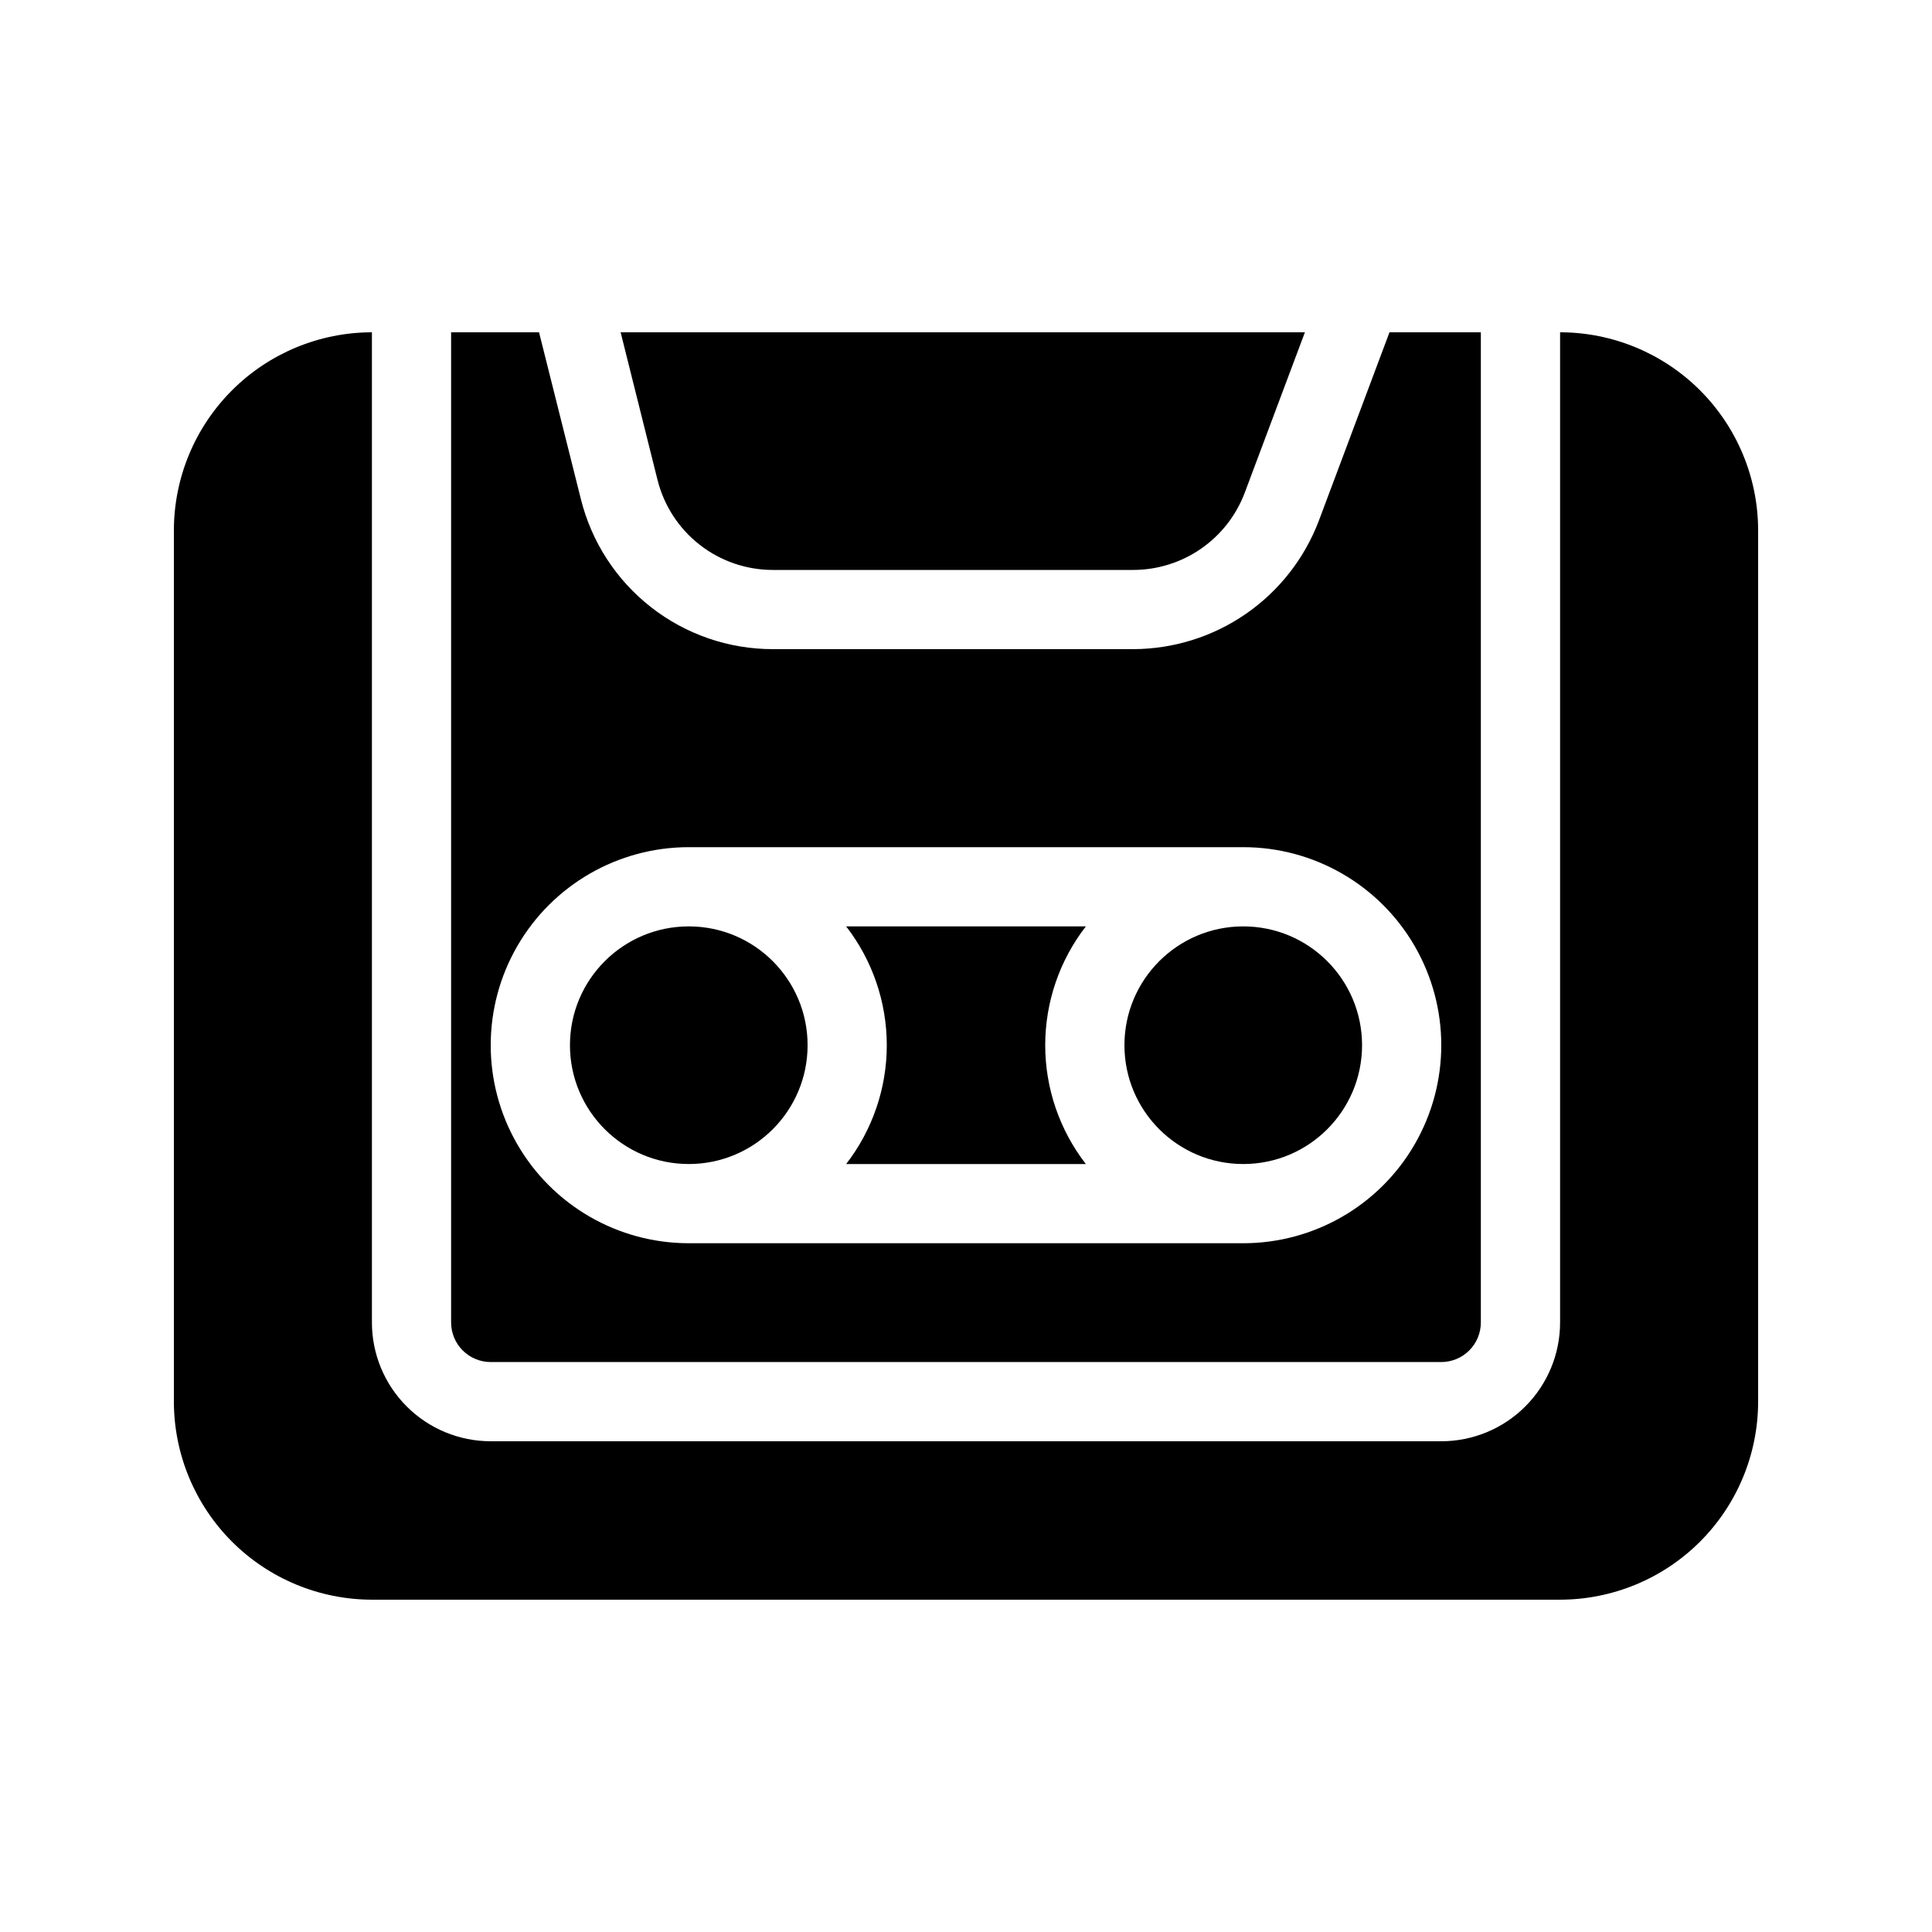 <?xml version="1.0" encoding="UTF-8"?>
<!-- Uploaded to: SVG Repo, www.svgrepo.com, Generator: SVG Repo Mixer Tools -->
<svg fill="#000000" width="800px" height="800px" version="1.1" viewBox="144 144 512 512" xmlns="http://www.w3.org/2000/svg">
 <g>
  <path d="m504.96 420.99c0 17.391-14.098 31.488-31.484 31.488-17.391 0-31.488-14.098-31.488-31.488 0-17.391 14.098-31.488 31.488-31.488 17.387 0 31.484 14.098 31.484 31.488"/>
  <path d="m431.76 452.48c-6.977-9.016-10.766-20.09-10.766-31.488 0-11.402 3.789-22.477 10.766-31.488h-63.52c6.977 9.012 10.766 20.086 10.766 31.488 0 11.398-3.789 22.473-10.766 31.488z"/>
  <path d="m358.02 420.99c0 17.391-14.098 31.488-31.488 31.488s-31.488-14.098-31.488-31.488c0-17.391 14.098-31.488 31.488-31.488s31.488 14.098 31.488 31.488"/>
  <path d="m348.81 295.04h95.566c6.406-0.02 12.656-1.984 17.922-5.633s9.297-8.812 11.562-14.805l15.953-42.539h-181.34l9.781 39.129c1.707 6.812 5.637 12.859 11.176 17.18 5.535 4.324 12.355 6.668 19.379 6.668z"/>
  <path d="m557.44 232.06v262.4c0 8.352-3.316 16.363-9.223 22.266-5.902 5.906-13.914 9.223-22.266 9.223h-251.9c-8.352 0-16.359-3.316-22.266-9.223-5.906-5.902-9.223-13.914-9.223-22.266v-262.4c-13.914 0.016-27.254 5.551-37.09 15.391-9.84 9.836-15.375 23.176-15.391 37.09v230.91c0.016 13.914 5.551 27.254 15.391 37.094 9.836 9.836 23.176 15.371 37.09 15.387h314.88c13.914-0.016 27.254-5.551 37.094-15.387 9.836-9.84 15.371-23.18 15.387-37.094v-230.91c-0.016-13.914-5.551-27.254-15.387-37.09-9.84-9.84-23.18-15.375-37.094-15.391z"/>
  <path d="m286.85 232.06h-23.301v262.4c0 2.785 1.105 5.457 3.074 7.422 1.969 1.969 4.637 3.074 7.422 3.074h251.9c2.785 0 5.457-1.105 7.422-3.074 1.969-1.965 3.074-4.637 3.074-7.422v-262.4h-24.211l-18.715 49.918c-3.785 9.984-10.508 18.582-19.281 24.66-8.773 6.078-19.188 9.355-29.863 9.391h-95.516 0.004c-11.711 0.012-23.086-3.898-32.312-11.105-9.227-7.203-15.777-17.293-18.605-28.656zm39.676 136.45h146.95c18.746 0 36.074 10 45.445 26.238 9.375 16.238 9.375 36.242 0 52.48-9.371 16.238-26.699 26.242-45.445 26.242h-146.95c-18.75 0-36.074-10.004-45.449-26.242s-9.375-36.242 0-52.48 26.699-26.238 45.449-26.238z"/>
 </g>
</svg>
